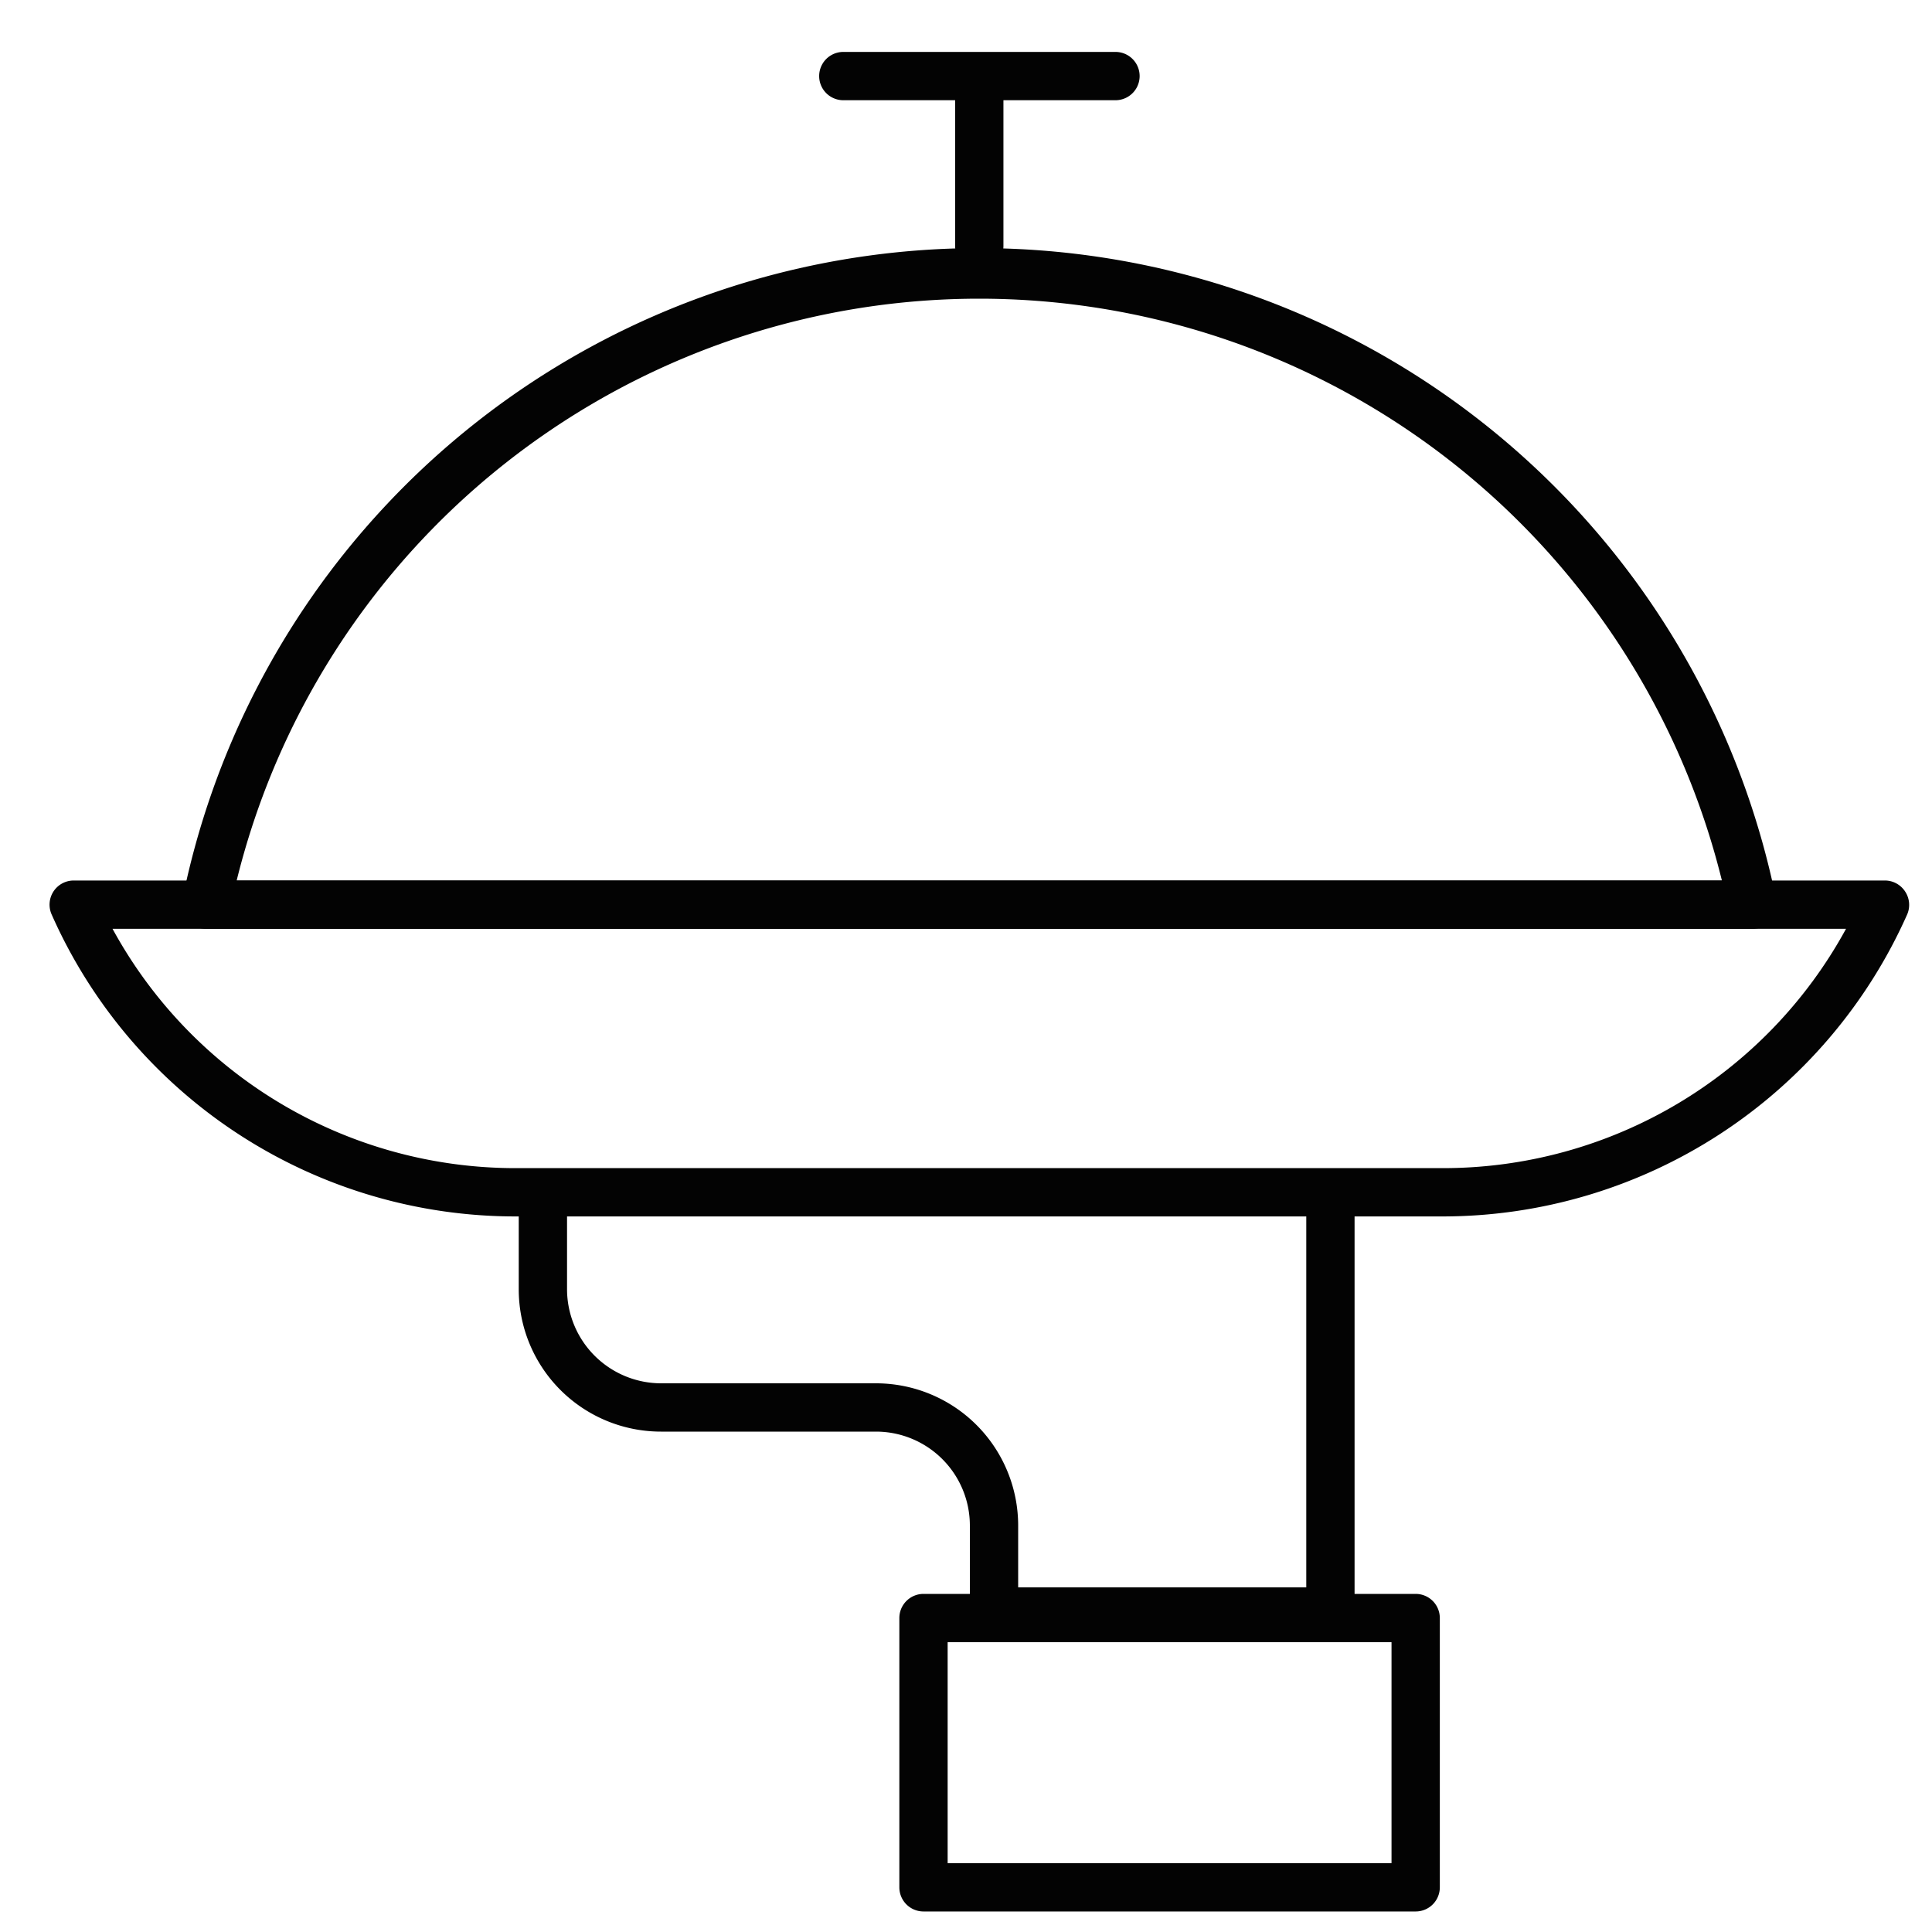 <svg id="Livello_1" data-name="Livello 1" xmlns="http://www.w3.org/2000/svg" width="80" height="80" viewBox="0 0 80 80">
  <defs>
    <style>
      .cls-1 {
        fill: #030303;
      }
    </style>
  </defs>
  <title>Icone Gilda</title>
  <g>
    <g>
      <path class="cls-1" d="M59.75,50.37H21.36A21,21,0,0,1,2.14,37.87a1,1,0,0,1,.91-1.41h75a1,1,0,0,1,.84.46,1,1,0,0,1,.08.95A21.06,21.06,0,0,1,59.75,50.37ZM4.66,38.46a19,19,0,0,0,16.7,9.91H59.75a19,19,0,0,0,16.69-9.91Z"/>
      <path class="cls-1" d="M72.55,38.46h-64a1,1,0,0,1-1-1.2,33.67,33.67,0,0,1,66,0,1,1,0,0,1-1,1.2Zm-62.75-2H71.3a31.67,31.67,0,0,0-61.5,0Z"/>
      <path class="cls-1" d="M40.55,11.19a1,1,0,0,1-1-1v-7a1,1,0,1,1,2,0v7A1,1,0,0,1,40.55,11.19Z"/>
      <path class="cls-1" d="M46.19,4.15H34.92a1,1,0,1,1,0-2H46.19a1,1,0,0,1,0,2Z"/>
    </g>
    <g>
      <path class="cls-1" d="M55.09,67.73H41.16a1,1,0,0,1-1-1V63.17a3.89,3.89,0,0,0-3.89-3.89h-8.9a5.89,5.89,0,0,1-5.89-5.89V49.91a1,1,0,0,1,2,0v3.48a3.9,3.9,0,0,0,3.89,3.89h8.9a5.89,5.89,0,0,1,5.89,5.89v2.56H54.09V49.91a1,1,0,0,1,2,0V66.73A1,1,0,0,1,55.09,67.73Z"/>
      <path class="cls-1" d="M58.62,79.15H38.24a1,1,0,0,1-1-1V67a1,1,0,0,1,1-1H58.62a1,1,0,0,1,1,1V78.15A1,1,0,0,1,58.62,79.15Zm-19.38-2H57.62V68H39.24Z"/>
    </g>
  </g>
</svg>
